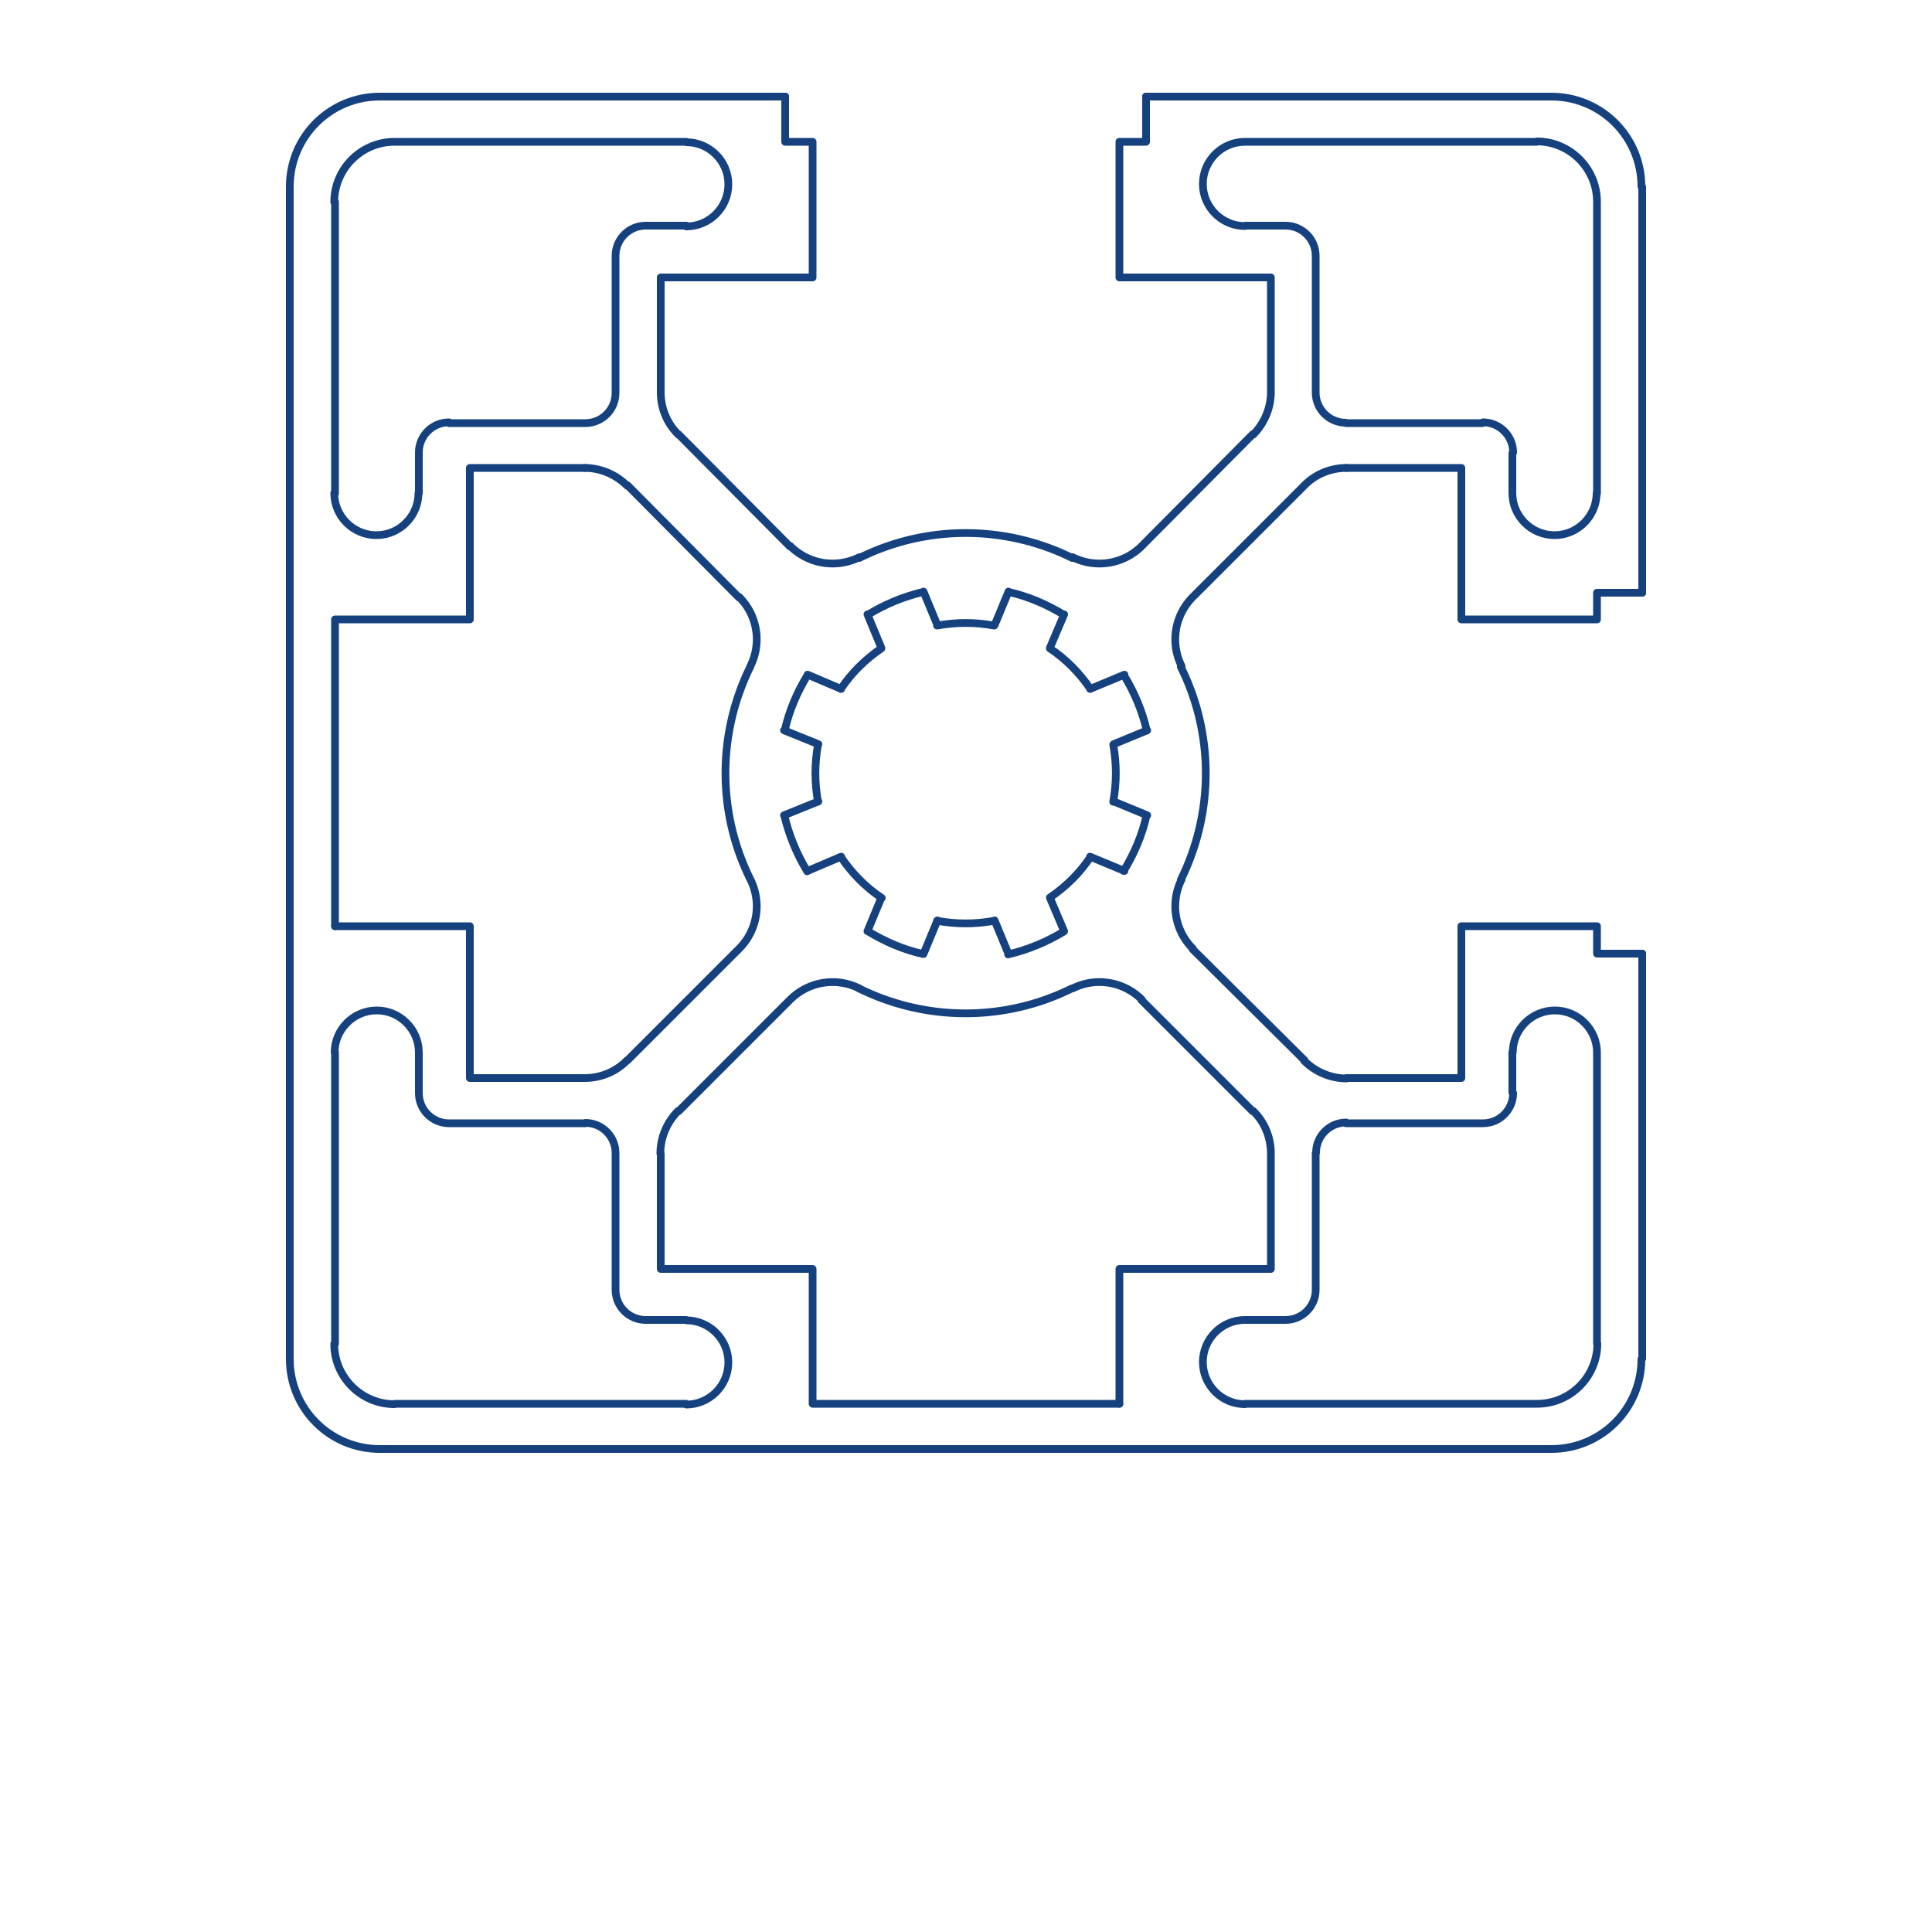 <svg version="1.1" id="Vrstva_1" xmlns="http://www.w3.org/2000/svg" x="0" y="0" viewBox="0 0 500 500" style="enable-background:new 0 0 500 500" xml:space="preserve"><style>.st1{fill:none;stroke:#16417f;stroke-width:2;stroke-linecap:round;stroke-linejoin:round;stroke-miterlimit:10}</style><path style="fill:#fff" d="M0 0h500v500H0z"/><path class="st1" d="M289.7 363.3h-79.4v-34.9H171v-29.8m4.5-11.1c-2.9 2.9-4.6 6.9-4.6 11m4.7-10.9 28.8-28.8m18-3c-6-3-13.2-1.8-17.9 2.9"/><path class="st1" d="M222.3 255.8c17.4 8.6 37.8 8.6 55.1 0m18.1 2.9a15.5 15.5 0 0 0-17.9-2.9m17.8 3 28.8 28.8m4.7 10.9c0-4.1-1.6-8.1-4.6-11m4.6 11.1v29.8h-39.2v34.9m-203-123.6v-79.4h34.9v-39.2h29.8"/><path class="st1" d="M162.3 125.7c-2.9-2.9-6.9-4.6-11-4.6m11.1 4.5 28.8 29m3 17.8c3-6 1.8-13.2-2.9-17.9m2.9 18c-8.6 17.4-8.6 37.8 0 55.1m-2.9 17.9a15.5 15.5 0 0 0 2.9-17.9m-3 18-28.8 28.8m-11.1 4.6c4.1 0 8.1-1.6 11-4.6"/><path class="st1" d="M151.4 279h-29.8v-39.3H86.7m174.2 7.3c5.1-1.2 9.9-3.2 14.4-5.9m-14.3 5.8-3.6-8.7m-14.9.1c4.9.9 9.9.9 14.8 0m-14.7-.1-3.6 8.7m-14.4-5.9c4.4 2.7 9.3 4.8 14.3 5.9m-14.4-5.9 3.6-8.7m-10.4-10.4c2.8 4.1 6.3 7.7 10.5 10.5m-10.5-10.7-8.7 3.7m-6-14.3c1.2 5.1 3.2 9.9 5.9 14.4m-6-14.5 8.9-3.6m-.1-14.7c-.9 4.9-.9 9.9 0 14.8m.1-14.9-8.9-3.6m6.1-14.3c-2.7 4.4-4.8 9.3-5.9 14.3m5.9-14.4 8.7 3.7m10.4-10.5c-4.1 2.8-7.7 6.3-10.5 10.5m10.5-10.6-3.6-8.7m14.4-5.8c-5.1 1.2-9.9 3.2-14.3 5.9m14.4-6 3.6 8.7m14.7.1c-4.9-.9-9.9-.9-14.8 0m14.9-.1 3.6-8.7m14.3 6c-4.4-2.7-9.3-4.8-14.3-5.9m14.4 5.8-3.7 8.7m10.5 10.6c-2.8-4.1-6.3-7.7-10.5-10.5m10.4 10.5 8.9-3.7m5.8 14.5c-1.2-5.1-3.2-9.9-5.9-14.3m6 14.2-8.7 3.6m-.1 14.9c.9-4.9.9-9.9 0-14.8m.1 14.7 8.7 3.6m-6.1 14.4c2.7-4.4 4.8-9.3 5.9-14.3m-5.7 14.3-8.9-3.7m-10.4 10.6c4.1-2.8 7.7-6.3 10.5-10.5m-10.5 10.5 3.7 8.7m137.9 31.4c0-6-4.9-10.9-10.9-10.9s-10.9 4.9-10.9 10.9m21.8 75.4v-75.5m-15.5 91c8.6 0 15.6-7 15.6-15.6m-91.1 15.6h75.4m-75.5-21.7c-6 0-10.9 4.9-10.9 10.9s4.9 10.9 10.9 10.9m10.6-21.8h-10.5m10.4 0c4.3 0 7.8-3.5 7.8-7.8m0-35.4v35.4m7.9-43.3c-4.3 0-7.8 3.5-7.8 7.8m43.1-7.6h-35.4m35.5 0c4.3 0 7.8-3.5 7.8-7.8m-.2-10.6v10.5M116.2 109.3c-4.3 0-7.8 3.5-7.8 7.8m0 10.6v-10.5m-21.9 10.4c0 6 4.9 10.9 10.9 10.9s10.9-4.9 10.9-10.9M86.7 52.2v75.5m15.4-91c-8.6 0-15.6 7-15.6 15.6m91.1-15.6h-75.4m75.4 21.9c6 0 10.9-4.9 10.9-10.9s-4.9-10.9-10.9-10.9M167 58.4h10.6m-10.5 0c-4.3 0-7.8 3.5-7.8 7.8m0 35.4V66.3m-7.8 43.2c4.3 0 7.8-3.5 7.8-7.8m-43.1 7.8h35.4m188.9-43.3c0-4.3-3.5-7.8-7.8-7.8m-10.4 0h10.5m-10.6-21.7c-6 0-10.9 4.9-10.9 10.9s4.9 10.9 10.9 10.9m75.5-21.8h-75.4m91 15.5c0-8.6-7-15.6-15.6-15.6m15.6 91.1V52.2m-21.9 75.4c0 6 4.9 10.9 10.9 10.9s10.9-4.9 10.9-10.9m-21.8-10.4v10.5m.2-10.6c0-4.3-3.5-7.8-7.8-7.8m-35.5.2h35.4m-43.2-7.9c0 4.3 3.5 7.8 7.8 7.8m-7.8-43.1v35.3M159.3 333.8c0 4.3 3.5 7.8 7.8 7.8m10.5 0H167m10.6 21.9c6 0 10.9-4.9 10.9-10.9s-4.9-10.9-10.9-10.9m-75.4 21.6h75.4m-91.1-15.5c0 8.6 7 15.6 15.6 15.6m-15.4-91.1v75.5m21.7-75.4c0-6-4.9-10.9-10.9-10.9s-10.9 4.9-10.9 10.9m21.8 10.4v-10.5m0 10.6c0 4.3 3.5 7.8 7.8 7.8m35.4 0h-35.4m43.1 7.7c0-4.3-3.5-7.8-7.8-7.8m7.8 43.2v-35.4M401.6 375H98.2m303.3 0c12.9 0 23.3-10.4 23.3-23.3m.2-104.9v104.8m0-303.2v105m-.2-105.1c0-12.9-10.4-23.3-23.3-23.3m-104.9 0h105M98.2 25h105M98.3 25C85.4 25 75 35.4 75 48.3m0 303.3V48.4m0 303.3c0 12.9 10.4 23.3 23.3 23.3"/><path class="st1" d="M425 246.8h-11.7v-7.1h-35.1V279h-29.8m-10.9-4.5c2.9 2.9 6.9 4.6 11 4.6m-10.9-4.7-29-28.8m-2.8-18c-3 6-1.8 13.2 2.9 17.9m-3.1-17.8c8.6-17.4 8.6-37.8 0-55.1m3.1-18.1a15.5 15.5 0 0 0-2.9 17.9m2.8-17.8 29-29m10.9-4.5c-4.1 0-8.1 1.6-11 4.6"/><path class="st1" d="M348.4 121.1h29.8v39.2h35.1v-6.9H425M296.6 25v11.7h-6.9v35.1h39.2v29.6m-4.6 11.1c2.9-2.9 4.6-6.9 4.6-11m-4.7 10.9-28.8 29m-17.8 2.8c6 3 13.2 1.8 17.9-2.9m-18 3.1c-17.4-8.6-37.8-8.6-55.1 0m-17.9-3.1a15.5 15.5 0 0 0 17.9 2.9m-18-2.8-28.8-29m-4.6-10.9c0 4.1 1.6 8.1 4.6 11m-4.6-11.1V71.8h39.3V36.7h-7.1V25"/></svg>